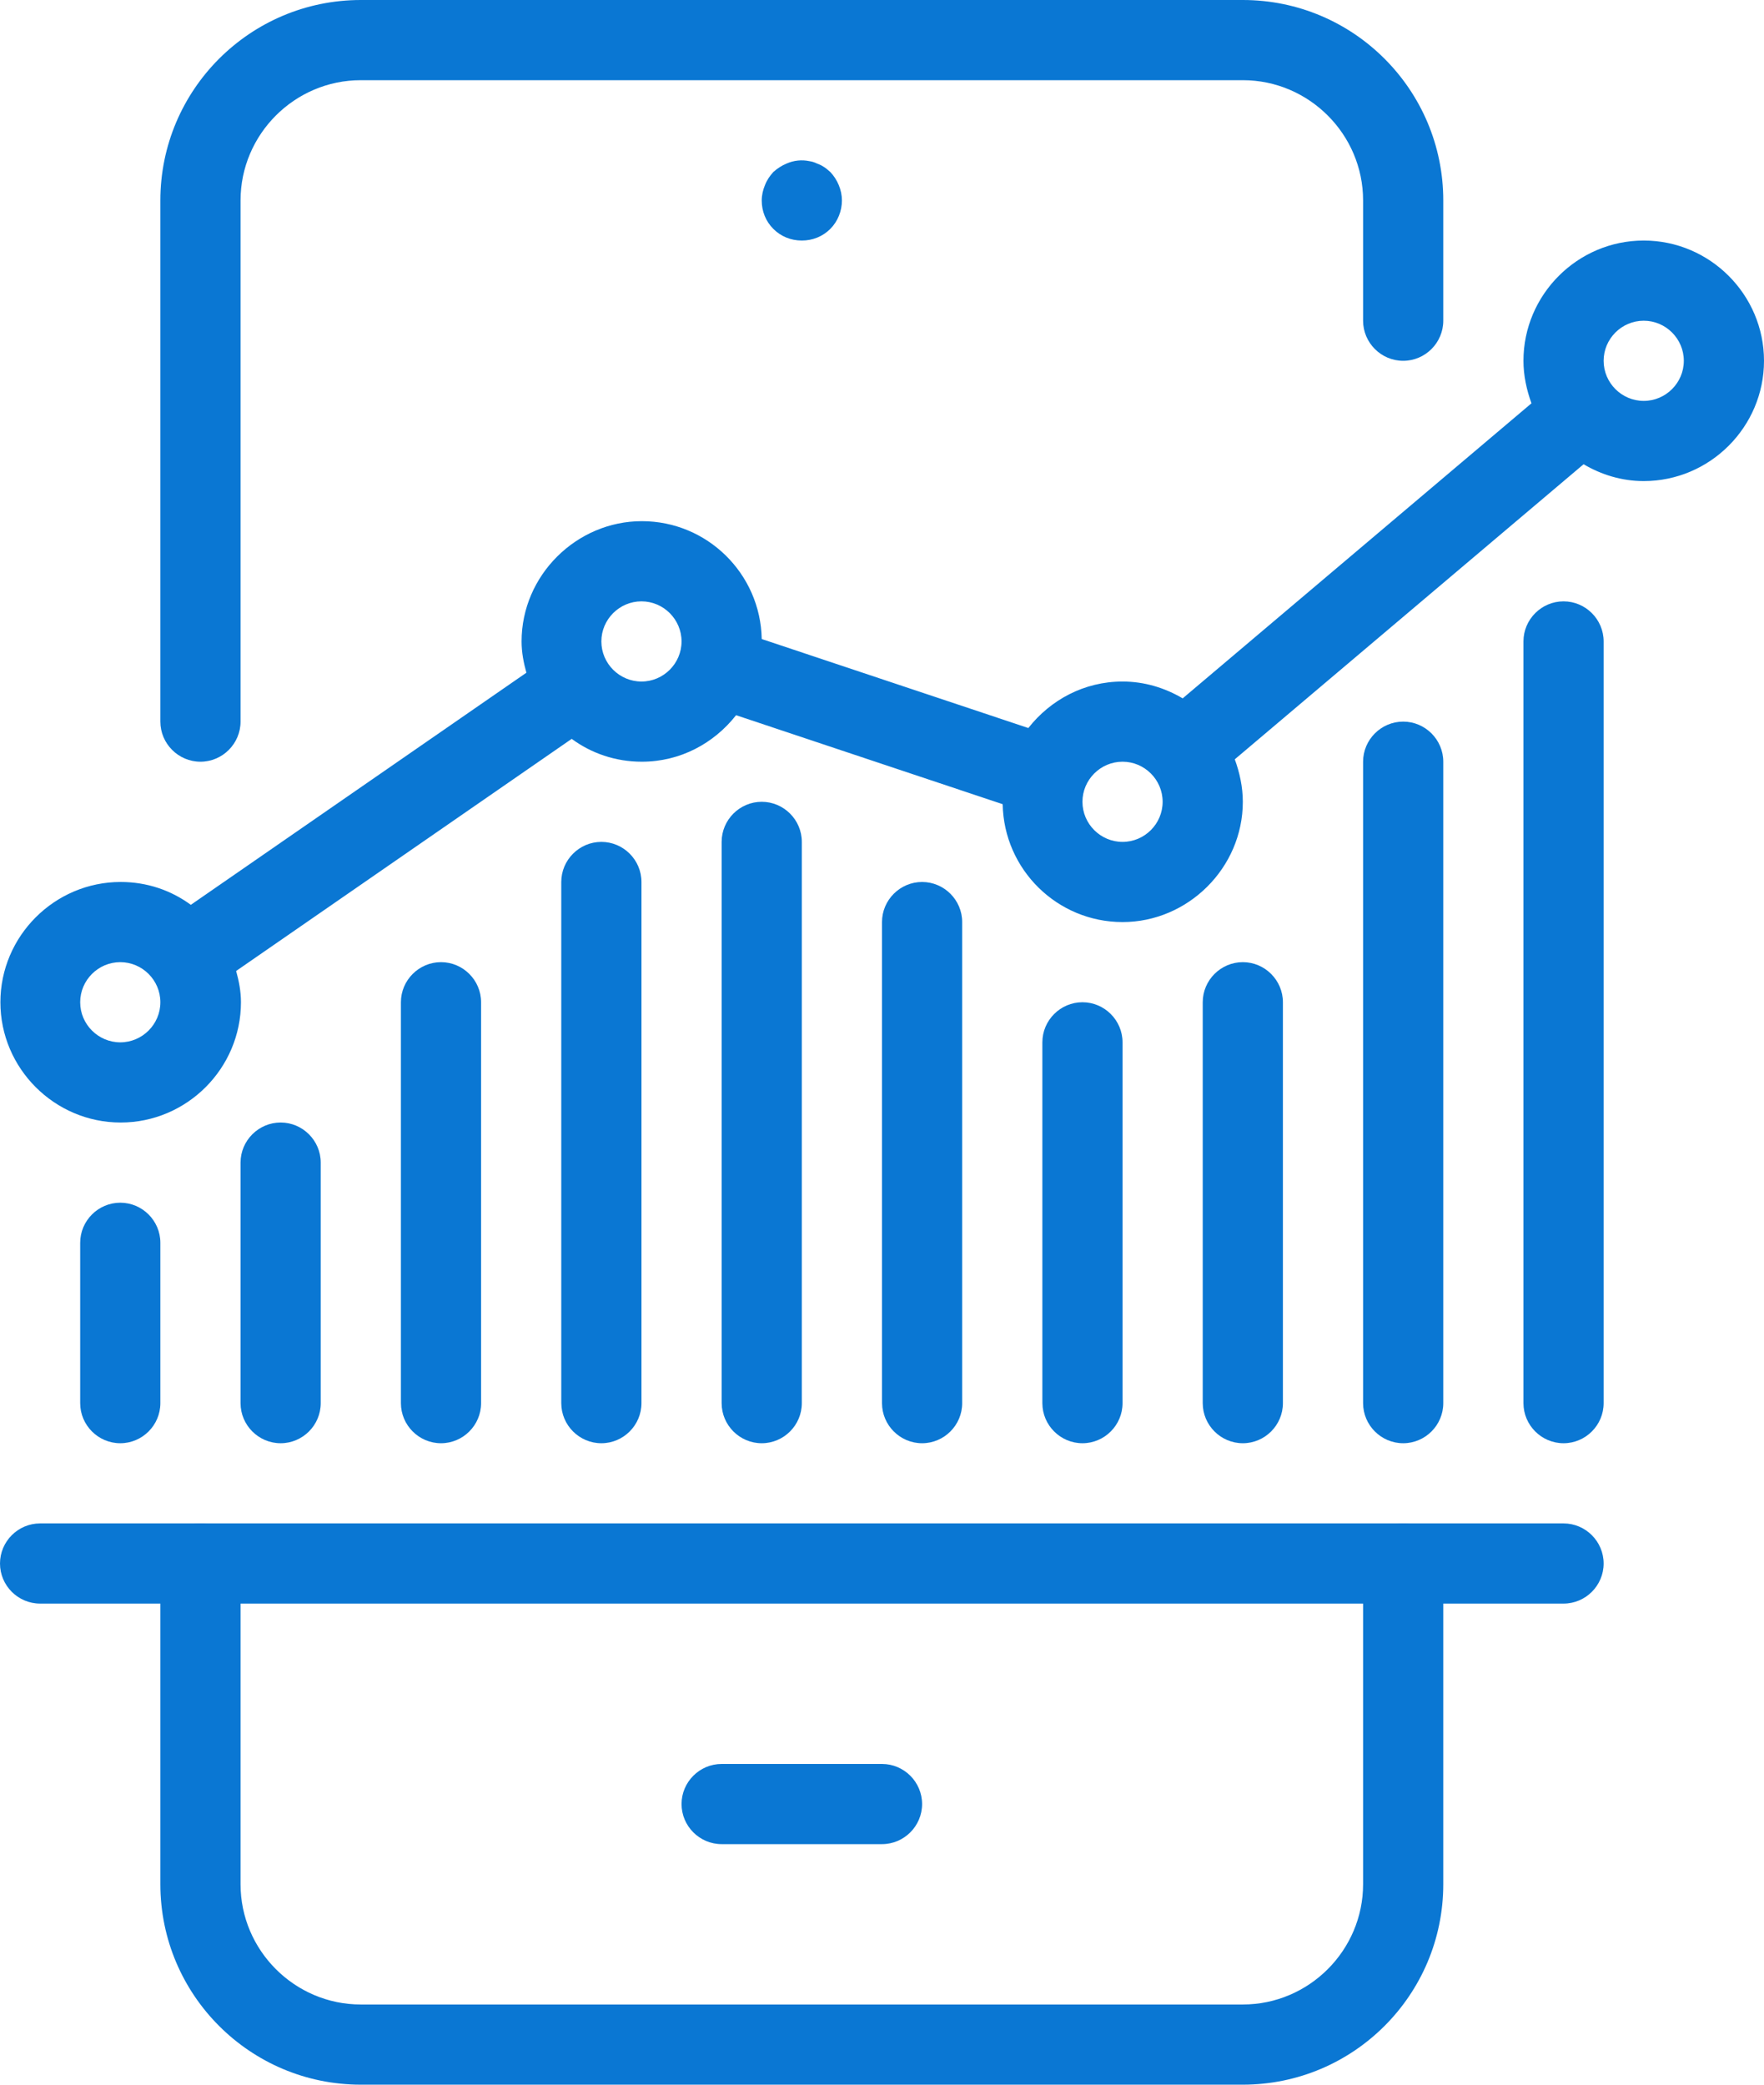 <svg width="44" height="52" viewBox="0 0 44 52" fill="none" xmlns="http://www.w3.org/2000/svg">
<g clip-path="url(#clip0_433_640)">
<path d="M39 40H1C0.45 40 0 39.55 0 39C0 38.45 0.45 38 1 38H39C39.55 38 40 38.45 40 39C40 39.55 39.55 40 39 40Z" fill="#0A77D3"/>
<path d="M3 30C2.45 30 2 30.45 2 31V35C2 35.55 2.45 36 3 36C3.55 36 4 35.55 4 35V31C4 30.45 3.55 30 3 30ZM7 28C6.45 28 6 28.45 6 29V35C6 35.55 6.45 36 7 36C7.55 36 8 35.55 8 35V29C8 28.45 7.55 28 7 28ZM11 24C10.45 24 10 24.45 10 25V35C10 35.55 10.45 36 11 36C11.55 36 12 35.55 12 35V25C12 24.45 11.55 24 11 24ZM15 21C14.45 21 14 21.45 14 22V35C14 35.55 14.45 36 15 36C15.55 36 16 35.55 16 35V22C16 21.45 15.55 21 15 21ZM19 20C18.45 20 18 20.45 18 21V35C18 35.55 18.45 36 19 36C19.55 36 20 35.55 20 35V21C20 20.45 19.55 20 19 20ZM23 22C22.45 22 22 22.45 22 23V35C22 35.55 22.45 36 23 36C23.55 36 24 35.55 24 35V23C24 22.45 23.55 22 23 22ZM31 24C30.45 24 30 24.45 30 25V35C30 35.55 30.45 36 31 36C31.55 36 32 35.55 32 35V25C32 24.45 31.55 24 31 24ZM27 25C26.45 25 26 25.45 26 26V35C26 35.55 26.45 36 27 36C27.55 36 28 35.55 28 35V26C28 25.45 27.55 25 27 25ZM35 18C34.45 18 34 18.45 34 19V35C34 35.55 34.45 36 35 36C35.55 36 36 35.55 36 35V19C36 18.45 35.55 18 35 18ZM39 15C38.45 15 38 15.45 38 16V35C38 35.55 38.45 36 39 36C39.55 36 40 35.55 40 35V16C40 15.45 39.55 15 39 15Z" fill="#0A77D3"/>
<path d="M41 6C39.35 6 38 7.35 38 9C38 9.37 38.08 9.73 38.2 10.06L29.5 17.42C29.06 17.16 28.55 17 28 17C27.04 17 26.2 17.46 25.65 18.16L19 15.94C18.97 14.31 17.64 13 16.01 13C14.38 13 13.01 14.35 13.01 16C13.01 16.27 13.06 16.53 13.13 16.78L4.76 22.57C4.27 22.21 3.67 22 3.01 22C1.36 22 0.01 23.35 0.01 25C0.01 26.65 1.36 28 3.01 28C4.66 28 6.01 26.65 6.01 25C6.01 24.73 5.96 24.47 5.89 24.22L14.26 18.43C14.75 18.79 15.35 19 16.01 19C16.97 19 17.81 18.54 18.36 17.84L25.01 20.06C25.04 21.69 26.37 23 28 23C29.63 23 31 21.65 31 20C31 19.63 30.92 19.27 30.8 18.94L39.5 11.58C39.94 11.84 40.45 12 41 12C42.65 12 44 10.65 44 9C44 7.35 42.65 6 41 6ZM3 26C2.45 26 2 25.55 2 25C2 24.45 2.45 24 3 24C3.55 24 4 24.45 4 25C4 25.55 3.55 26 3 26ZM16 17C15.45 17 15 16.55 15 16C15 15.45 15.45 15 16 15C16.55 15 17 15.45 17 16C17 16.55 16.55 17 16 17ZM28 21C27.45 21 27 20.55 27 20C27 19.45 27.45 19 28 19C28.55 19 29 19.45 29 20C29 20.55 28.55 21 28 21ZM41 10C40.45 10 40 9.55 40 9C40 8.45 40.45 8 41 8C41.55 8 42 8.45 42 9C42 9.55 41.55 10 41 10Z" fill="#0A77D3"/>
<path d="M5 19C4.45 19 4 18.55 4 18V5C4 2.24 6.24 0 9 0H31C33.76 0 36 2.24 36 5V8C36 8.55 35.55 9 35 9C34.45 9 34 8.55 34 8V5C34 3.35 32.65 2 31 2H9C7.35 2 6 3.35 6 5V18C6 18.55 5.55 19 5 19Z" fill="#0A77D3"/>
<path d="M31 52H9C6.24 52 4 49.76 4 47V39C4 38.45 4.45 38 5 38C5.55 38 6 38.45 6 39V47C6 48.65 7.35 50 9 50H31C32.65 50 34 48.65 34 47V39C34 38.45 34.45 38 35 38C35.55 38 36 38.45 36 39V47C36 49.76 33.76 52 31 52Z" fill="#0A77D3"/>
<path d="M22 46H18C17.45 46 17 45.55 17 45C17 44.45 17.45 44 18 44H22C22.55 44 23 44.45 23 45C23 45.55 22.55 46 22 46Z" fill="#0A77D3"/>
<path d="M20 6C19.73 6 19.48 5.9 19.29 5.71C19.1 5.52 19 5.27 19 5C19 4.87 19.03 4.74 19.08 4.62C19.13 4.49 19.2 4.39 19.29 4.29C19.39 4.2 19.5 4.13 19.62 4.08C19.8 4 20 3.98 20.19 4.02C20.26 4.03 20.32 4.05 20.38 4.08C20.44 4.1 20.5 4.13 20.56 4.17C20.61 4.2 20.66 4.25 20.71 4.29C20.89 4.48 21 4.74 21 5C21 5.26 20.9 5.52 20.71 5.71C20.52 5.9 20.27 6 20 6Z" fill="#0A77D3"/>
</g>
<defs>
<clipPath id="clip0_433_640">
<rect width="44" height="52" fill="white"/>
</clipPath>
</defs>
</svg>
